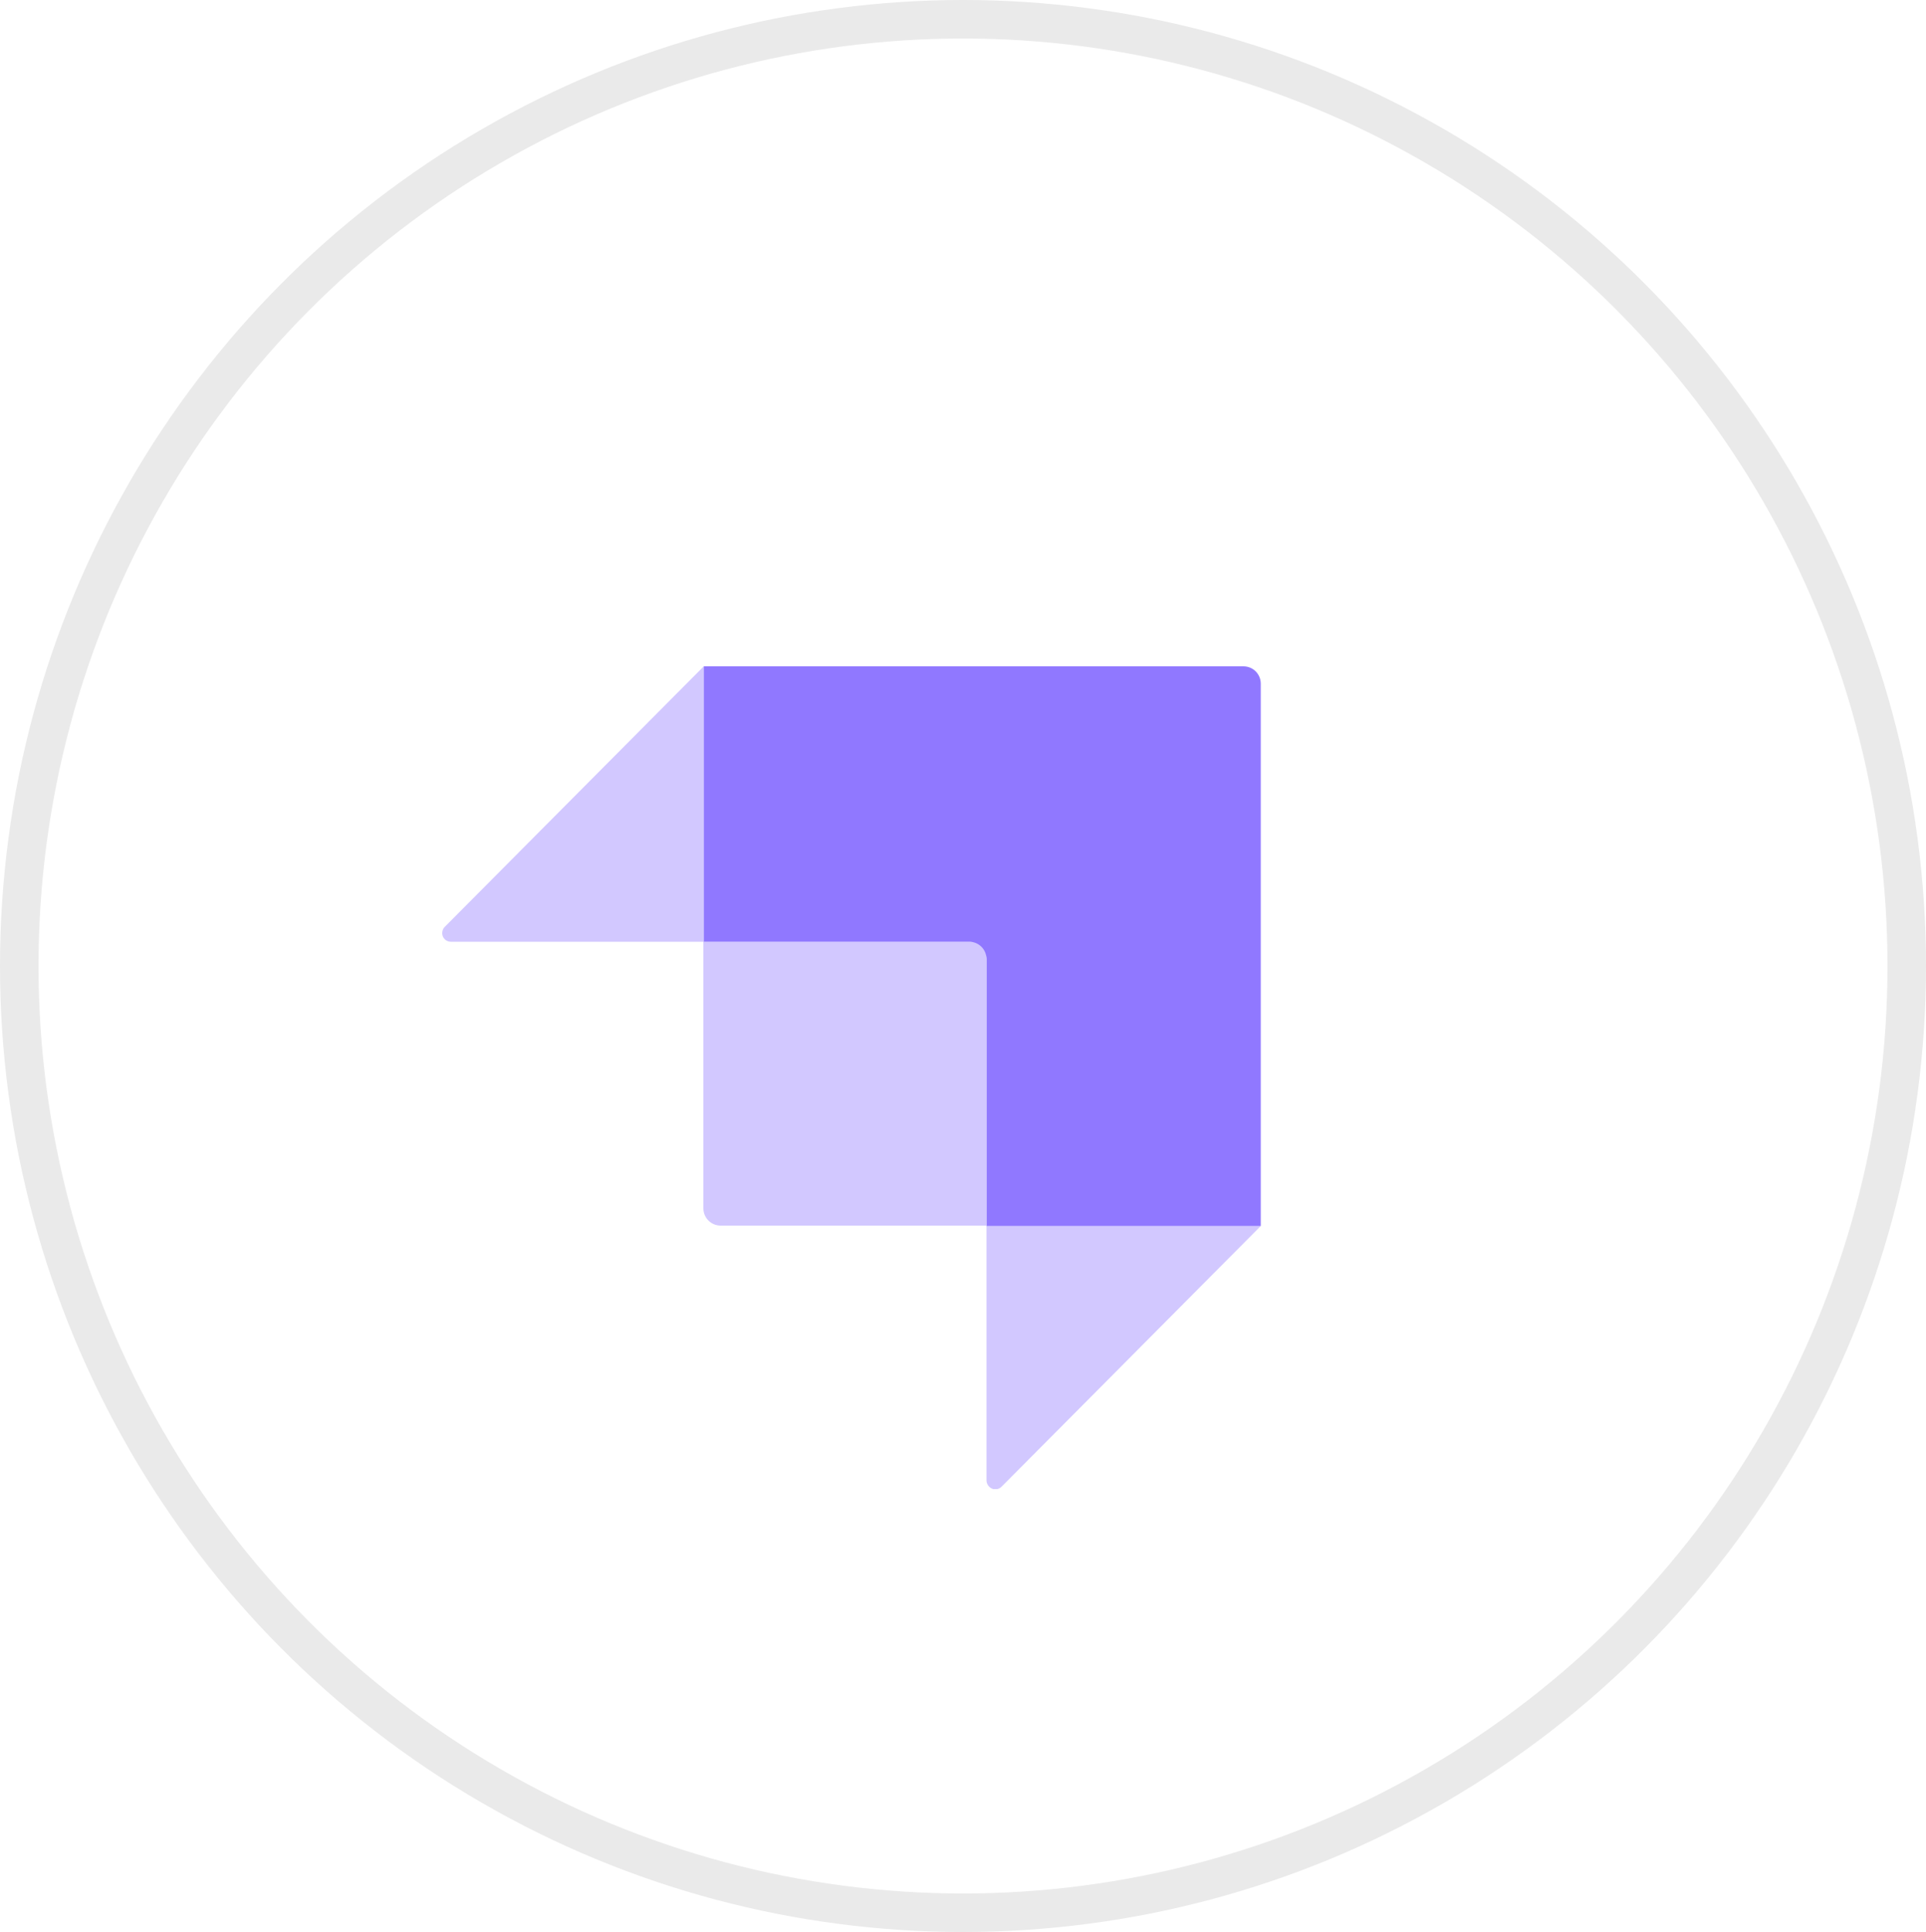 <?xml version="1.0" encoding="UTF-8"?><svg id="a" xmlns="http://www.w3.org/2000/svg" width="50" height="50.17" xmlns:xlink="http://www.w3.org/1999/xlink" viewBox="0 0 50 50.17"><defs><style>.ab,.ac{fill:none;}.ac{stroke:#eaeaea;stroke-miterlimit:10;}.ad{opacity:.41;}.ae{opacity:.98;}.af{fill:#8e75ff;fill-rule:evenodd;}.ag{clip-path:url(#t);}.ah{clip-path:url(#y);}.ai{clip-path:url(#b);}.aj{clip-path:url(#e);}.ak{clip-path:url(#j);}.al{clip-path:url(#o);}</style><clipPath id="b"><rect class="ab" width="50" height="50.17"/></clipPath><clipPath id="e"><rect class="ab" width="50" height="50.17"/></clipPath><clipPath id="j"><rect class="ab" x="11.47" y="17.3" width="21.26" height="21.36"/></clipPath><clipPath id="o"><rect class="ab" x="11.47" y="17.3" width="6.8" height="7.15"/></clipPath><clipPath id="t"><rect class="ab" x="25.61" y="31.83" width="7.12" height="6.83"/></clipPath><clipPath id="y"><rect class="ab" x="18.27" y="24.45" width="7.34" height="7.37"/></clipPath></defs><g class="ai"><g id="c"><g id="d"><g class="aj"><g id="f"><ellipse id="g" class="ac" cx="25" cy="25.08" rx="24.5" ry="24.58"/><g id="h" class="ae"><g id="i"><g class="ak"><g id="k"><path id="l" class="af" d="M25.61,31.83v-6.93c0-.25-.2-.45-.45-.45h-6.89v-7.15h14.01c.25,0,.45,.2,.45,.45v14.08h-7.12Z"/><g id="m" class="ad"><g id="n"><g class="al"><g id="p"><path id="q" class="af" d="M18.27,17.3v7.15h-6.57c-.12,0-.22-.1-.22-.22,0-.06,.02-.12,.06-.16l6.73-6.77Z"/></g></g></g></g><g id="r" class="ad"><g id="s"><g class="ag"><g id="u"><path id="v" class="af" d="M25.61,38.44v-6.61h7.12l-6.73,6.77c-.09,.09-.23,.09-.32,0-.04-.04-.07-.1-.07-.16"/></g></g></g></g><g id="w" class="ad"><g id="x"><g class="ah"><g id="a`"><path id="aa" class="af" d="M18.27,24.45h7.11c.12,0,.22,.1,.22,.22h0v7.15h-6.89c-.25,0-.45-.2-.45-.45h0v-6.93Z"/></g></g></g></g></g></g></g></g></g></g></g></g></g></svg>